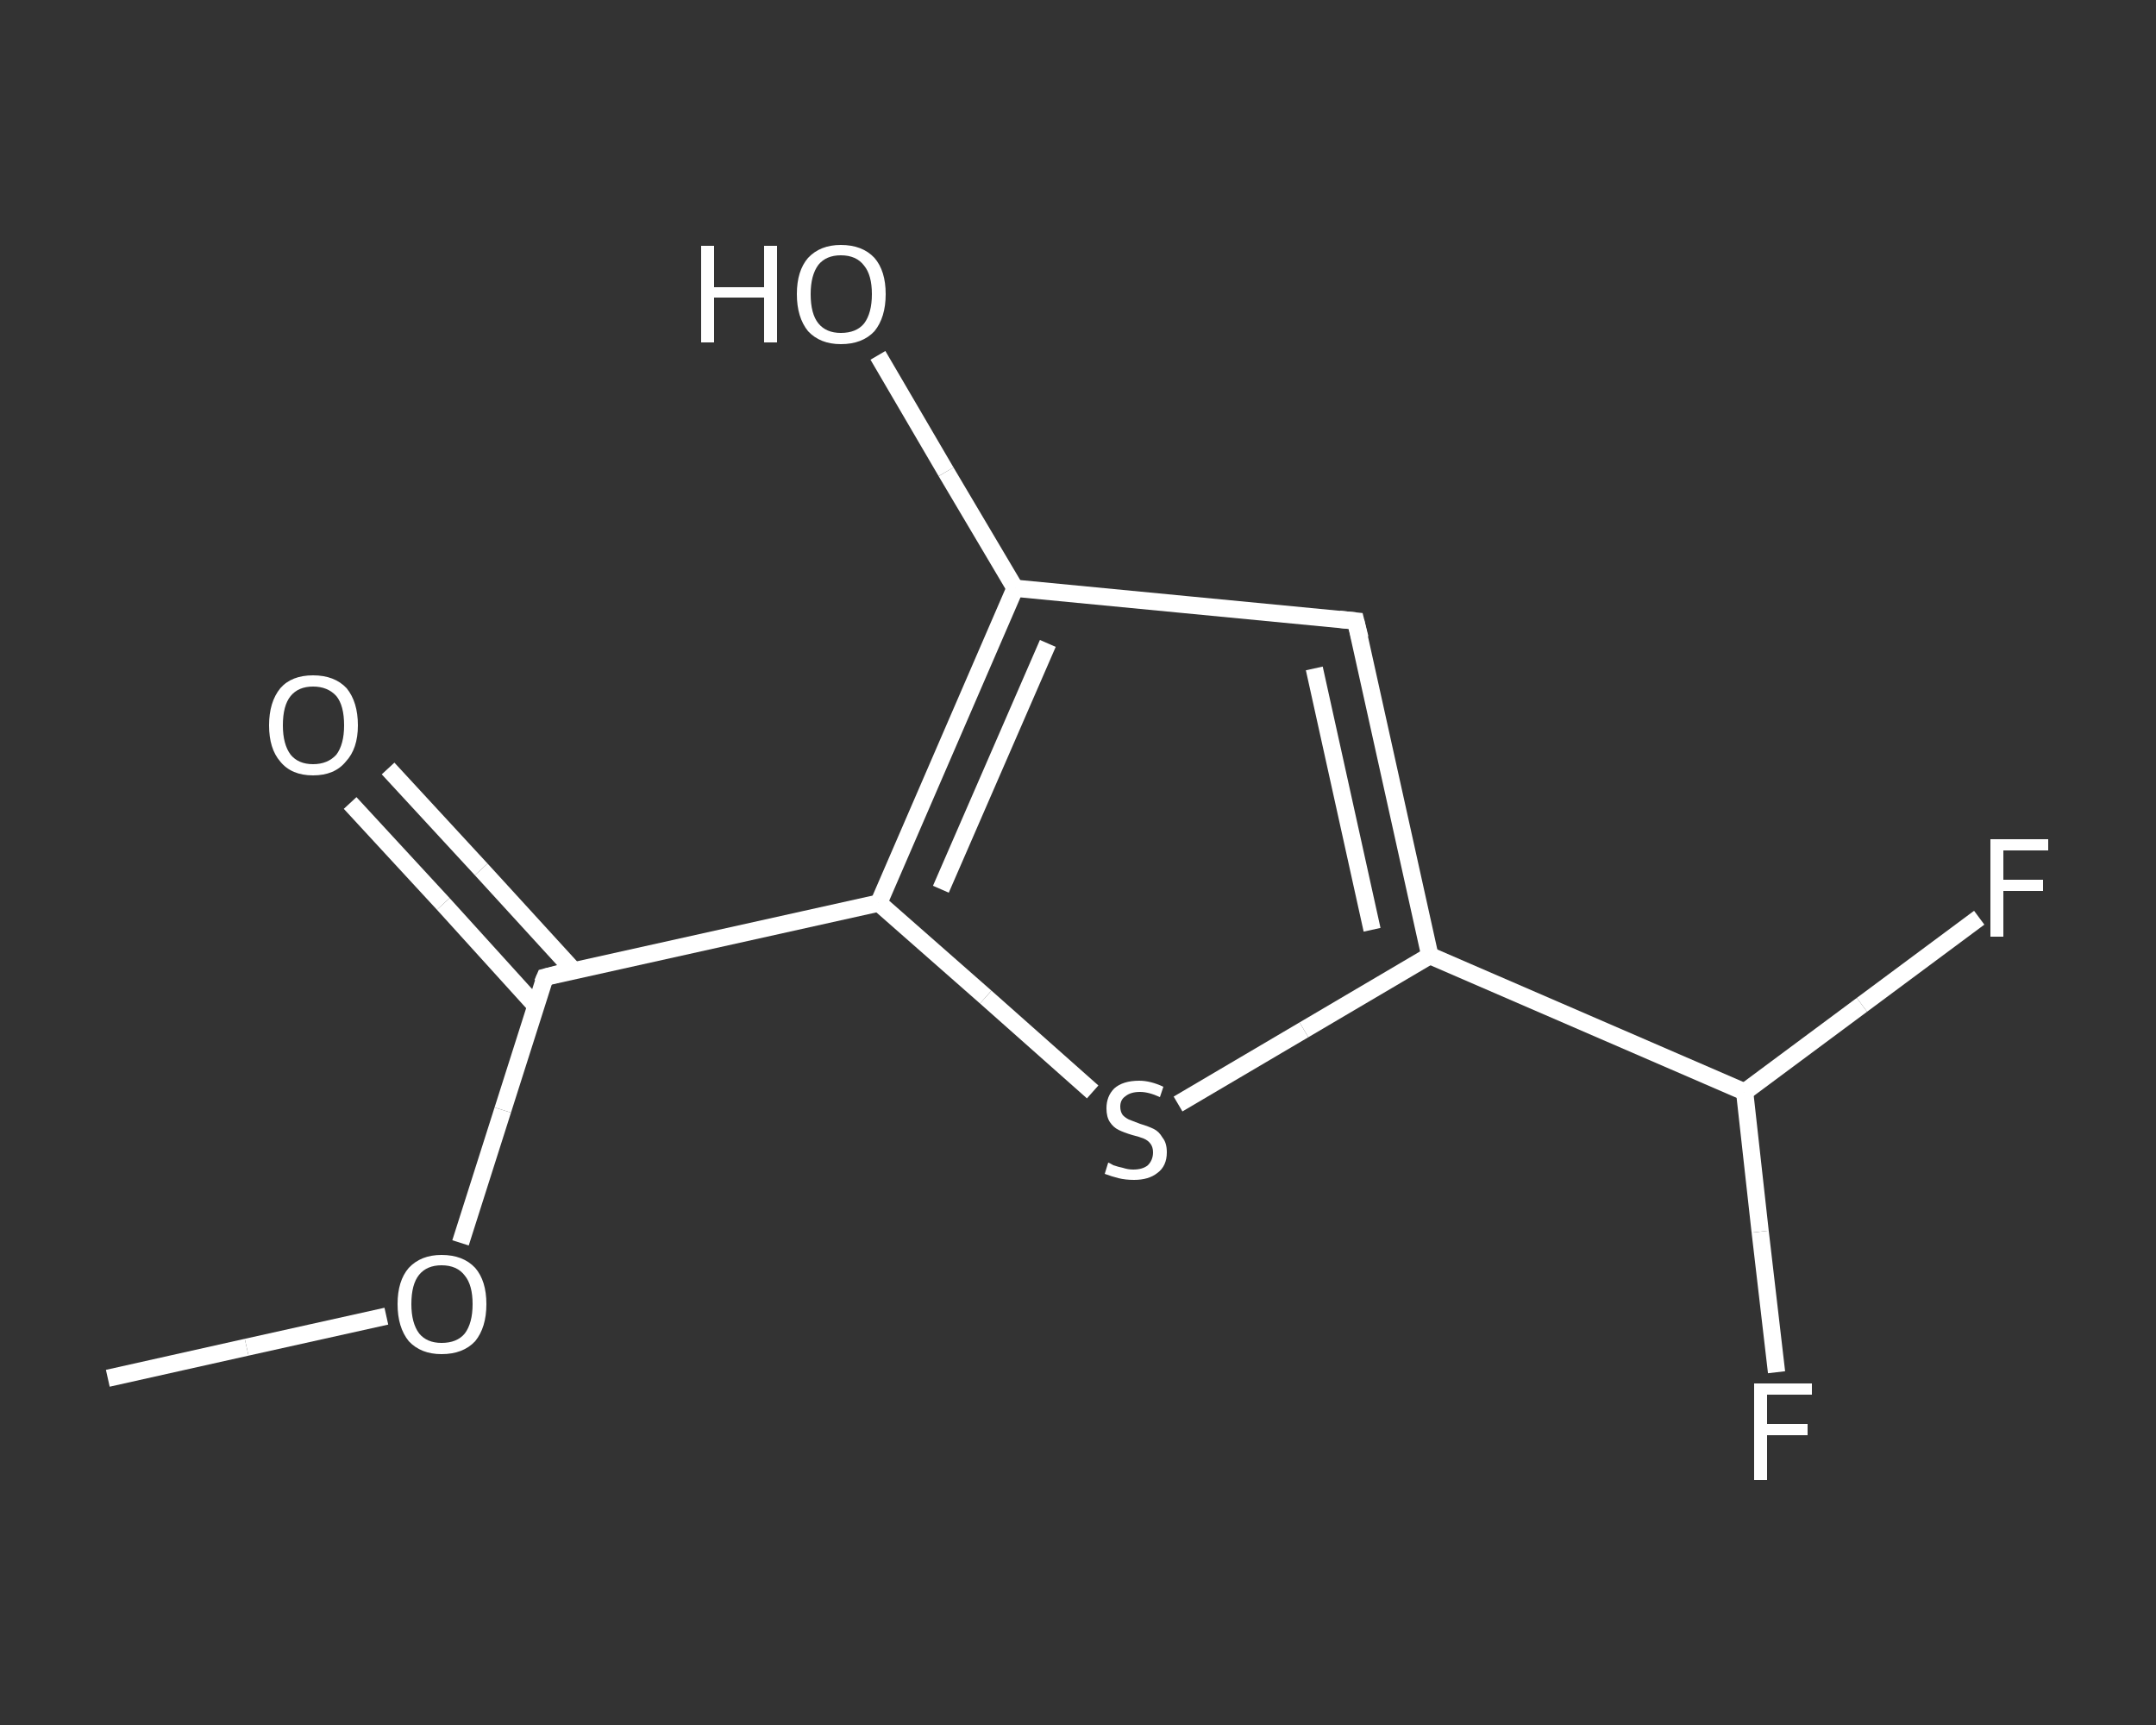 <?xml version='1.0' encoding='iso-8859-1'?>
<svg version='1.1' baseProfile='full'
              xmlns='http://www.w3.org/2000/svg'
                      xmlns:rdkit='http://www.rdkit.org/xml'
                      xmlns:xlink='http://www.w3.org/1999/xlink'
                  xml:space='preserve'
width='250px' height='200px' viewBox='0 0 250 200'>
<rect x="0" y="0" width="250" height="200" fill="#333333" stroke="none"/>
<!-- END OF HEADER -->
<rect style='opacity:1.0;fill:transparent;stroke:none' width='250.0' height='200.0' x='0.0' y='0.0'> </rect>
<path class='bond-0 atom-0 atom-1' d='M 12.5,159.8 L 28.6,156.2' style='fill:none;fill-rule:evenodd;stroke:#FFFFFF;stroke-width:2.0px;stroke-linecap:butt;stroke-linejoin:miter;stroke-opacity:1' />
<path class='bond-0 atom-0 atom-1' d='M 28.6,156.2 L 44.8,152.6' style='fill:none;fill-rule:evenodd;stroke:#FFFFFF;stroke-width:2.0px;stroke-linecap:butt;stroke-linejoin:miter;stroke-opacity:1' />
<path class='bond-1 atom-1 atom-2' d='M 53.4,144.1 L 58.3,128.7' style='fill:none;fill-rule:evenodd;stroke:#FFFFFF;stroke-width:2.0px;stroke-linecap:butt;stroke-linejoin:miter;stroke-opacity:1' />
<path class='bond-1 atom-1 atom-2' d='M 58.3,128.7 L 63.2,113.3' style='fill:none;fill-rule:evenodd;stroke:#FFFFFF;stroke-width:2.0px;stroke-linecap:butt;stroke-linejoin:miter;stroke-opacity:1' />
<path class='bond-2 atom-2 atom-3' d='M 66.5,112.5 L 55.8,100.8' style='fill:none;fill-rule:evenodd;stroke:#FFFFFF;stroke-width:2.0px;stroke-linecap:butt;stroke-linejoin:miter;stroke-opacity:1' />
<path class='bond-2 atom-2 atom-3' d='M 55.8,100.8 L 45.0,89.1' style='fill:none;fill-rule:evenodd;stroke:#FFFFFF;stroke-width:2.0px;stroke-linecap:butt;stroke-linejoin:miter;stroke-opacity:1' />
<path class='bond-2 atom-2 atom-3' d='M 62.1,116.6 L 51.4,104.8' style='fill:none;fill-rule:evenodd;stroke:#FFFFFF;stroke-width:2.0px;stroke-linecap:butt;stroke-linejoin:miter;stroke-opacity:1' />
<path class='bond-2 atom-2 atom-3' d='M 51.4,104.8 L 40.6,93.1' style='fill:none;fill-rule:evenodd;stroke:#FFFFFF;stroke-width:2.0px;stroke-linecap:butt;stroke-linejoin:miter;stroke-opacity:1' />
<path class='bond-3 atom-2 atom-4' d='M 63.2,113.3 L 101.9,104.7' style='fill:none;fill-rule:evenodd;stroke:#FFFFFF;stroke-width:2.0px;stroke-linecap:butt;stroke-linejoin:miter;stroke-opacity:1' />
<path class='bond-4 atom-4 atom-5' d='M 101.9,104.7 L 114.3,115.6' style='fill:none;fill-rule:evenodd;stroke:#FFFFFF;stroke-width:2.0px;stroke-linecap:butt;stroke-linejoin:miter;stroke-opacity:1' />
<path class='bond-4 atom-4 atom-5' d='M 114.3,115.6 L 126.7,126.6' style='fill:none;fill-rule:evenodd;stroke:#FFFFFF;stroke-width:2.0px;stroke-linecap:butt;stroke-linejoin:miter;stroke-opacity:1' />
<path class='bond-5 atom-5 atom-6' d='M 136.6,128.0 L 151.2,119.4' style='fill:none;fill-rule:evenodd;stroke:#FFFFFF;stroke-width:2.0px;stroke-linecap:butt;stroke-linejoin:miter;stroke-opacity:1' />
<path class='bond-5 atom-5 atom-6' d='M 151.2,119.4 L 165.8,110.8' style='fill:none;fill-rule:evenodd;stroke:#FFFFFF;stroke-width:2.0px;stroke-linecap:butt;stroke-linejoin:miter;stroke-opacity:1' />
<path class='bond-6 atom-6 atom-7' d='M 165.8,110.8 L 202.3,126.6' style='fill:none;fill-rule:evenodd;stroke:#FFFFFF;stroke-width:2.0px;stroke-linecap:butt;stroke-linejoin:miter;stroke-opacity:1' />
<path class='bond-7 atom-7 atom-8' d='M 202.3,126.6 L 204.1,142.8' style='fill:none;fill-rule:evenodd;stroke:#FFFFFF;stroke-width:2.0px;stroke-linecap:butt;stroke-linejoin:miter;stroke-opacity:1' />
<path class='bond-7 atom-7 atom-8' d='M 204.1,142.8 L 206.0,159.1' style='fill:none;fill-rule:evenodd;stroke:#FFFFFF;stroke-width:2.0px;stroke-linecap:butt;stroke-linejoin:miter;stroke-opacity:1' />
<path class='bond-8 atom-7 atom-9' d='M 202.3,126.6 L 215.9,116.5' style='fill:none;fill-rule:evenodd;stroke:#FFFFFF;stroke-width:2.0px;stroke-linecap:butt;stroke-linejoin:miter;stroke-opacity:1' />
<path class='bond-8 atom-7 atom-9' d='M 215.9,116.5 L 229.5,106.4' style='fill:none;fill-rule:evenodd;stroke:#FFFFFF;stroke-width:2.0px;stroke-linecap:butt;stroke-linejoin:miter;stroke-opacity:1' />
<path class='bond-9 atom-6 atom-10' d='M 165.8,110.8 L 157.2,72.0' style='fill:none;fill-rule:evenodd;stroke:#FFFFFF;stroke-width:2.0px;stroke-linecap:butt;stroke-linejoin:miter;stroke-opacity:1' />
<path class='bond-9 atom-6 atom-10' d='M 159.1,107.8 L 152.4,77.5' style='fill:none;fill-rule:evenodd;stroke:#FFFFFF;stroke-width:2.0px;stroke-linecap:butt;stroke-linejoin:miter;stroke-opacity:1' />
<path class='bond-10 atom-10 atom-11' d='M 157.2,72.0 L 117.7,68.2' style='fill:none;fill-rule:evenodd;stroke:#FFFFFF;stroke-width:2.0px;stroke-linecap:butt;stroke-linejoin:miter;stroke-opacity:1' />
<path class='bond-11 atom-11 atom-12' d='M 117.7,68.2 L 109.7,54.7' style='fill:none;fill-rule:evenodd;stroke:#FFFFFF;stroke-width:2.0px;stroke-linecap:butt;stroke-linejoin:miter;stroke-opacity:1' />
<path class='bond-11 atom-11 atom-12' d='M 109.7,54.7 L 101.8,41.2' style='fill:none;fill-rule:evenodd;stroke:#FFFFFF;stroke-width:2.0px;stroke-linecap:butt;stroke-linejoin:miter;stroke-opacity:1' />
<path class='bond-12 atom-11 atom-4' d='M 117.7,68.2 L 101.9,104.7' style='fill:none;fill-rule:evenodd;stroke:#FFFFFF;stroke-width:2.0px;stroke-linecap:butt;stroke-linejoin:miter;stroke-opacity:1' />
<path class='bond-12 atom-11 atom-4' d='M 121.5,74.6 L 109.1,103.1' style='fill:none;fill-rule:evenodd;stroke:#FFFFFF;stroke-width:2.0px;stroke-linecap:butt;stroke-linejoin:miter;stroke-opacity:1' />
<path d='M 62.9,114.0 L 63.2,113.3 L 65.1,112.8' style='fill:none;stroke:#FFFFFF;stroke-width:2.0px;stroke-linecap:butt;stroke-linejoin:miter;stroke-opacity:1;' />
<path d='M 157.7,74.0 L 157.2,72.0 L 155.3,71.8' style='fill:none;stroke:#FFFFFF;stroke-width:2.0px;stroke-linecap:butt;stroke-linejoin:miter;stroke-opacity:1;' />
<path class='atom-1' d='M 46.1 151.2
Q 46.1 148.5, 47.4 147.0
Q 48.8 145.5, 51.2 145.5
Q 53.7 145.5, 55.1 147.0
Q 56.4 148.5, 56.4 151.2
Q 56.4 153.9, 55.1 155.5
Q 53.7 157.0, 51.2 157.0
Q 48.8 157.0, 47.4 155.5
Q 46.1 153.9, 46.1 151.2
M 51.2 155.7
Q 53.0 155.7, 53.9 154.6
Q 54.8 153.4, 54.8 151.2
Q 54.8 149.0, 53.9 147.9
Q 53.0 146.7, 51.2 146.7
Q 49.5 146.7, 48.6 147.8
Q 47.7 148.9, 47.7 151.2
Q 47.7 153.4, 48.6 154.6
Q 49.5 155.7, 51.2 155.7
' fill='#FFFFFF'/>
<path class='atom-3' d='M 31.2 84.1
Q 31.2 81.4, 32.5 79.8
Q 33.8 78.3, 36.3 78.3
Q 38.8 78.3, 40.2 79.8
Q 41.5 81.4, 41.5 84.1
Q 41.5 86.8, 40.1 88.3
Q 38.8 89.9, 36.3 89.9
Q 33.8 89.9, 32.5 88.3
Q 31.2 86.8, 31.2 84.1
M 36.3 88.6
Q 38.0 88.6, 39.0 87.5
Q 39.9 86.3, 39.9 84.1
Q 39.9 81.8, 39.0 80.7
Q 38.0 79.6, 36.3 79.6
Q 34.6 79.6, 33.7 80.7
Q 32.8 81.8, 32.8 84.1
Q 32.8 86.3, 33.7 87.5
Q 34.6 88.6, 36.3 88.6
' fill='#FFFFFF'/>
<path class='atom-5' d='M 128.5 134.8
Q 128.6 134.8, 129.1 135.1
Q 129.7 135.3, 130.2 135.4
Q 130.8 135.6, 131.4 135.6
Q 132.5 135.6, 133.1 135.1
Q 133.7 134.5, 133.7 133.6
Q 133.7 133.0, 133.4 132.6
Q 133.1 132.2, 132.6 132.0
Q 132.1 131.8, 131.3 131.6
Q 130.3 131.3, 129.7 131.0
Q 129.1 130.7, 128.7 130.1
Q 128.3 129.5, 128.3 128.5
Q 128.3 127.1, 129.2 126.2
Q 130.2 125.3, 132.1 125.3
Q 133.4 125.3, 134.9 126.0
L 134.5 127.2
Q 133.2 126.6, 132.2 126.6
Q 131.1 126.6, 130.5 127.1
Q 129.9 127.5, 129.9 128.3
Q 129.9 128.9, 130.2 129.3
Q 130.5 129.6, 130.9 129.8
Q 131.4 130.0, 132.2 130.3
Q 133.2 130.6, 133.8 130.9
Q 134.4 131.2, 134.8 131.9
Q 135.3 132.5, 135.3 133.6
Q 135.3 135.2, 134.2 136.0
Q 133.2 136.8, 131.5 136.8
Q 130.5 136.8, 129.7 136.6
Q 128.9 136.4, 128.1 136.1
L 128.5 134.8
' fill='#FFFFFF'/>
<path class='atom-8' d='M 203.4 160.4
L 210.1 160.4
L 210.1 161.7
L 204.9 161.7
L 204.9 165.1
L 209.6 165.1
L 209.6 166.4
L 204.9 166.4
L 204.9 171.6
L 203.4 171.6
L 203.4 160.4
' fill='#FFFFFF'/>
<path class='atom-9' d='M 230.8 97.3
L 237.5 97.3
L 237.5 98.6
L 232.3 98.6
L 232.3 102.0
L 236.9 102.0
L 236.9 103.3
L 232.3 103.3
L 232.3 108.6
L 230.8 108.6
L 230.8 97.3
' fill='#FFFFFF'/>
<path class='atom-12' d='M 81.3 28.5
L 82.8 28.5
L 82.8 33.3
L 88.6 33.3
L 88.6 28.5
L 90.1 28.5
L 90.1 39.7
L 88.6 39.7
L 88.6 34.5
L 82.8 34.5
L 82.8 39.7
L 81.3 39.7
L 81.3 28.5
' fill='#FFFFFF'/>
<path class='atom-12' d='M 92.4 34.1
Q 92.4 31.4, 93.7 29.9
Q 95.1 28.4, 97.5 28.4
Q 100.0 28.4, 101.4 29.9
Q 102.7 31.4, 102.7 34.1
Q 102.7 36.8, 101.4 38.4
Q 100.0 39.9, 97.5 39.9
Q 95.1 39.9, 93.7 38.4
Q 92.4 36.8, 92.4 34.1
M 97.5 38.6
Q 99.3 38.6, 100.2 37.5
Q 101.1 36.3, 101.1 34.1
Q 101.1 31.9, 100.2 30.8
Q 99.3 29.6, 97.5 29.6
Q 95.8 29.6, 94.9 30.7
Q 94.0 31.9, 94.0 34.1
Q 94.0 36.4, 94.9 37.5
Q 95.8 38.6, 97.5 38.6
' fill='#FFFFFF'/>
</svg>
